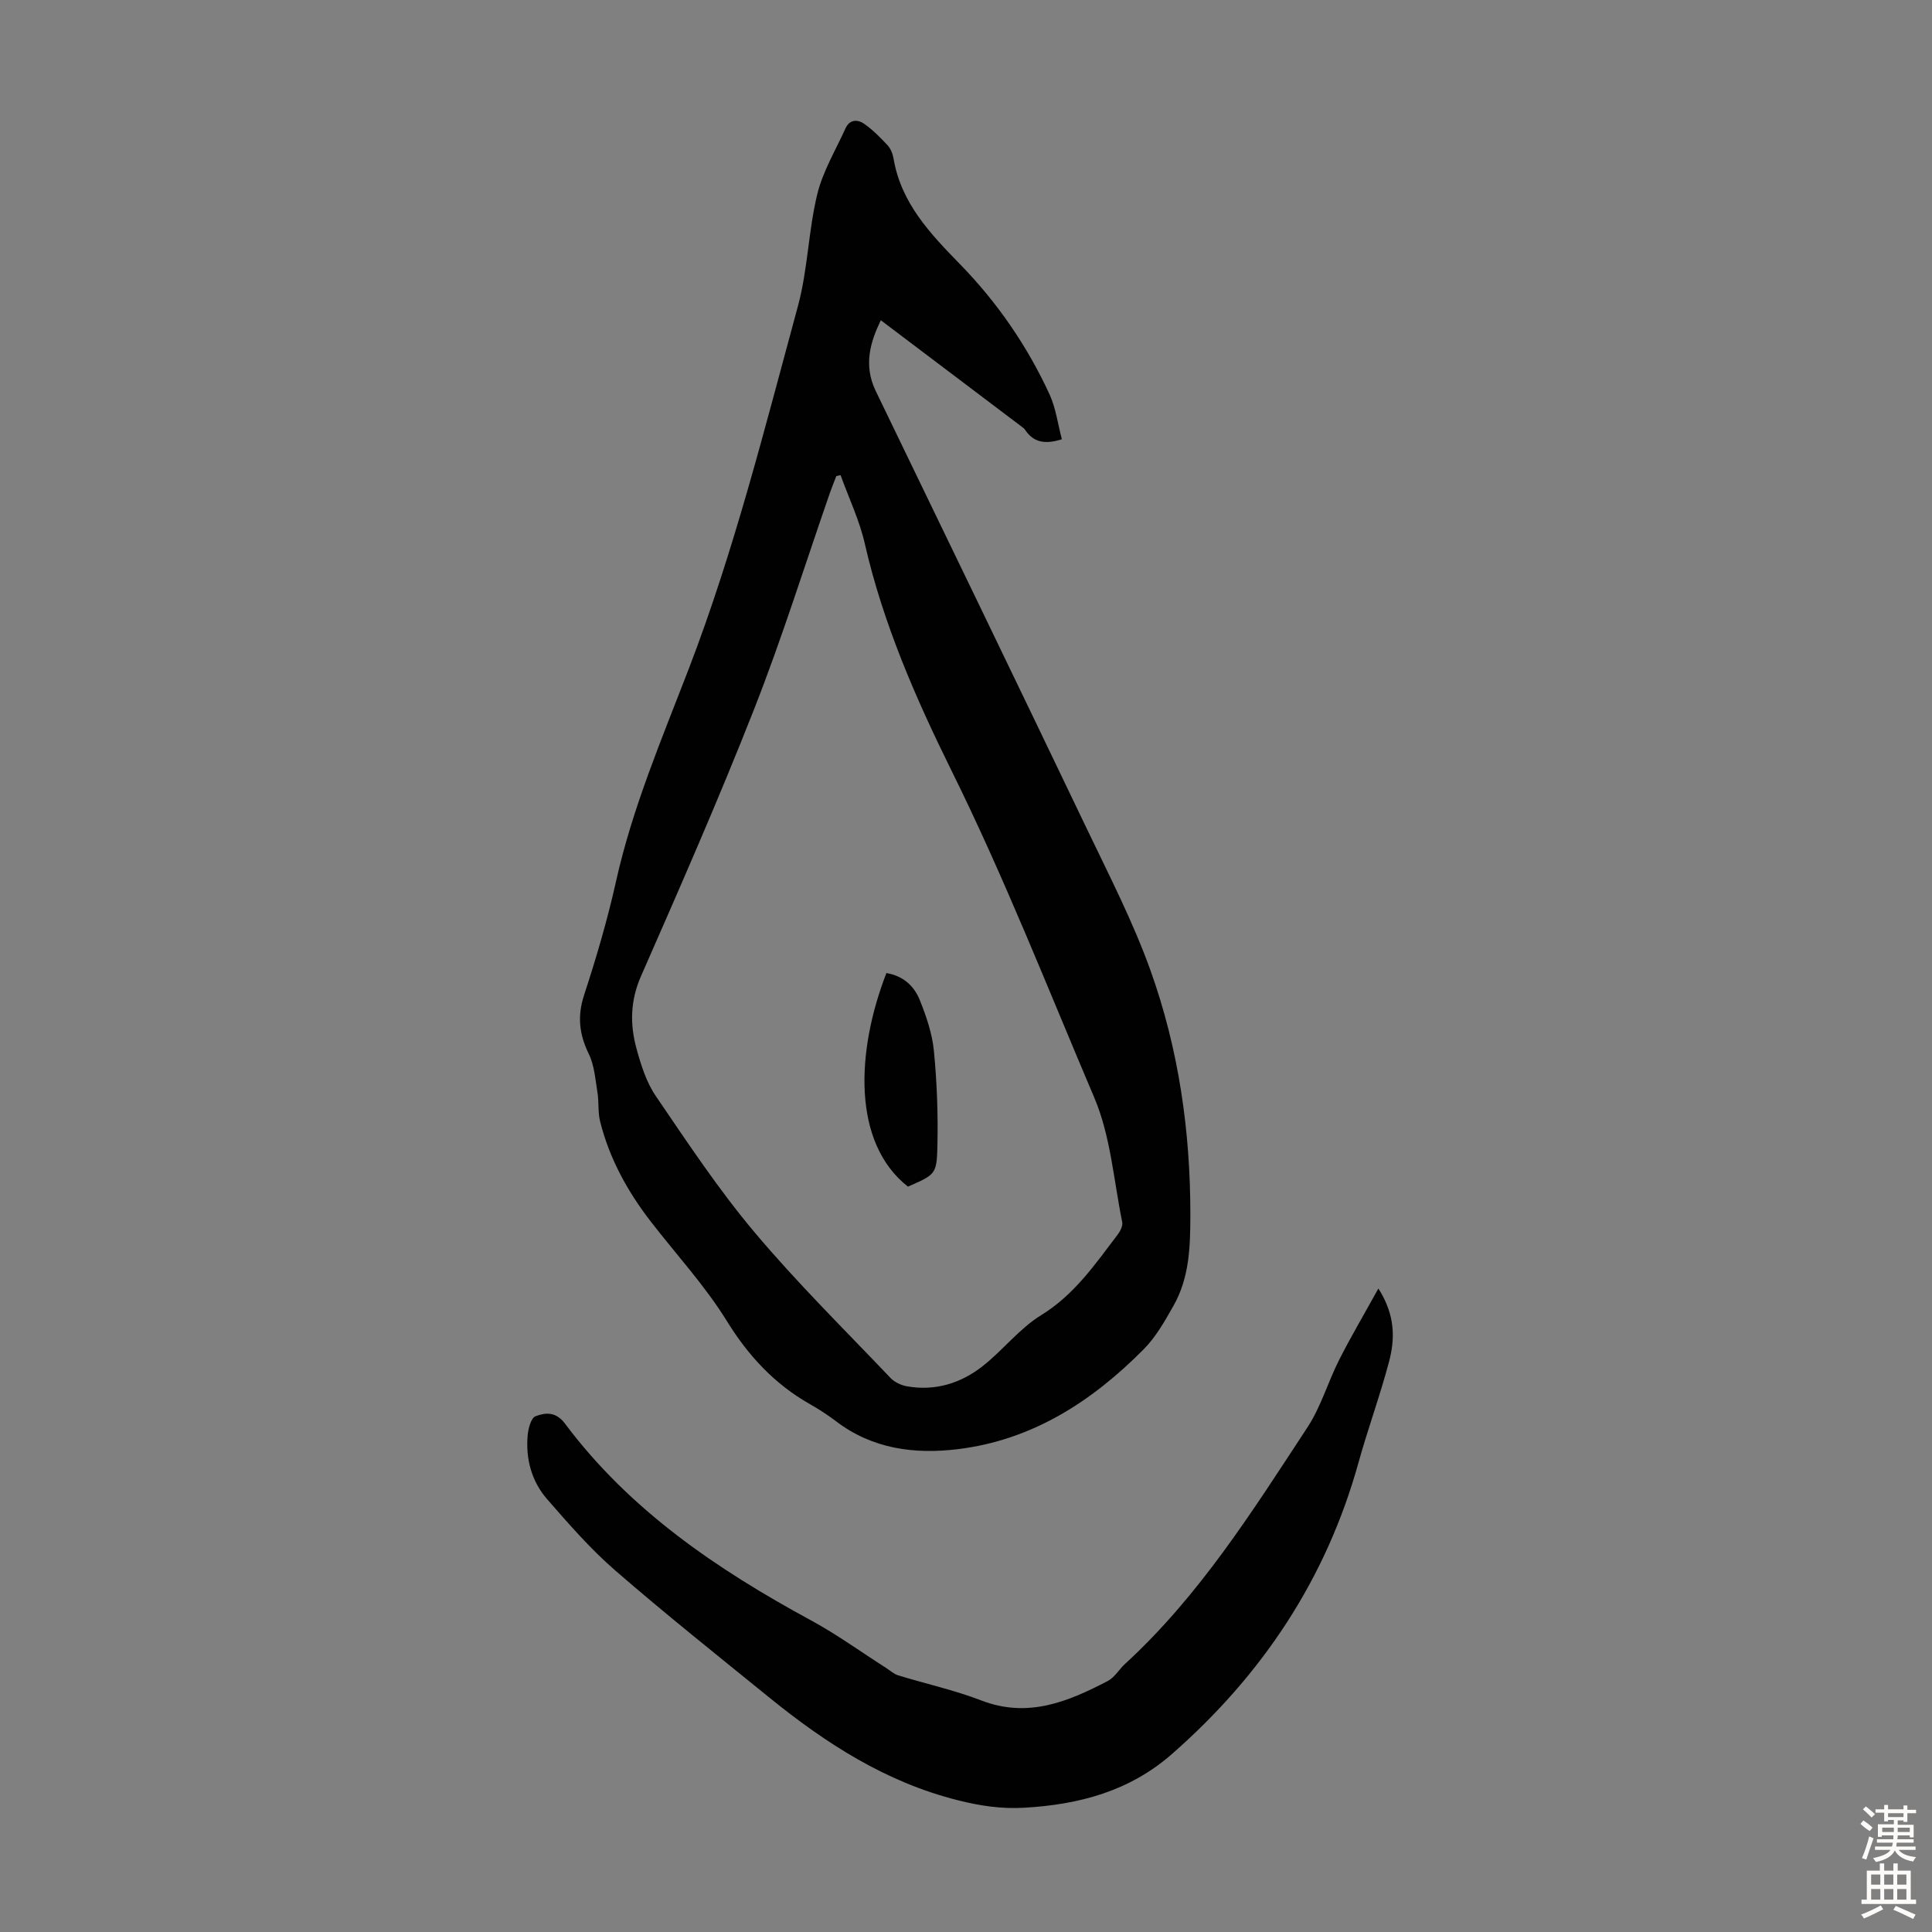 <svg enable-background="new 0 0 400 400" viewBox="0 0 400 400" xmlns="http://www.w3.org/2000/svg"><rect x="0" y="0" width="400" height="400" fill="#808080" stroke="none"/><g fill="#010102"><path d="m219.85 90.94c-3.76 1.2-6.01.49-7.64-1.99-.12-.18-.31-.33-.48-.46-9.7-7.33-19.4-14.66-29.37-22.19-2.13 4.44-3.66 9.26-1.04 14.67 14.65 30.28 29.3 60.56 43.83 90.89 4.58 9.56 9.46 19.06 13.03 29.01 5.85 16.31 8.29 33.3 8.27 50.71-.01 6.61-.2 12.95-3.49 18.76-1.79 3.16-3.64 6.46-6.16 9-10.7 10.8-23.08 18.83-38.54 20.7-8.96 1.08-17.65-.05-25.18-5.79-1.69-1.28-3.48-2.45-5.33-3.5-7.38-4.17-12.8-10.02-17.3-17.3s-10.42-13.69-15.68-20.5c-4.84-6.26-8.61-13.08-10.53-20.8-.47-1.9-.22-3.98-.54-5.93-.44-2.7-.63-5.61-1.79-8-1.98-4.06-2.42-7.8-.98-12.2 2.53-7.74 4.84-15.6 6.61-23.54 3.4-15.26 9.5-29.55 15.07-44.03 9.4-24.47 15.73-49.86 22.59-75.07 2.04-7.51 2.16-15.53 3.99-23.11 1.15-4.76 3.81-9.16 5.86-13.69.86-1.91 2.54-1.89 3.91-.92 1.77 1.26 3.34 2.84 4.82 4.44.64.7 1.06 1.77 1.22 2.73 1.57 9.24 7.57 15.52 13.81 21.92 7.68 7.88 13.92 16.95 18.53 26.99 1.28 2.85 1.68 6.1 2.51 9.2zm-45.82 7.43c-.29.07-.59.13-.88.2-.43 1.13-.9 2.26-1.3 3.4-5.21 14.98-9.93 30.14-15.73 44.88-7.31 18.6-15.36 36.92-23.4 55.23-2.23 5.07-2.32 9.97-.95 14.98.93 3.42 2.05 7 4.01 9.87 6.54 9.59 12.98 19.34 20.44 28.2 8.84 10.51 18.68 20.2 28.16 30.17.83.87 2.19 1.5 3.39 1.72 5.85 1.03 11.17-.62 15.71-4.2 4.2-3.31 7.59-7.77 12.08-10.53 6.86-4.22 11.15-10.51 15.8-16.62.56-.73 1.15-1.87.98-2.66-1.76-8.63-2.39-17.77-5.77-25.73-9.65-22.68-18.63-45.62-29.6-67.79-7.34-14.84-14.12-30.34-17.89-46.8-1.1-4.9-3.33-9.55-5.05-14.32z"/><path d="m285.38 266.77c3.54 5.56 3.46 10.46 2.18 15.25-1.86 7.01-4.37 13.84-6.31 20.83-6.69 24.08-19.9 43.9-38.61 60.3-8.8 7.71-19.19 10.46-30.55 11.12-4.78.28-9.18-.39-13.78-1.55-14.92-3.74-27.38-11.8-39.08-21.3-10.68-8.67-21.46-17.25-31.85-26.27-5.12-4.44-9.64-9.64-14.11-14.77-3.19-3.66-4.44-8.26-4.03-13.13.12-1.44.69-3.67 1.63-4.03 2.03-.77 4.2-1.02 6.1 1.52 13.44 17.97 31.5 30.19 50.94 40.74 5.37 2.91 10.36 6.54 15.52 9.83.84.54 1.63 1.28 2.55 1.56 5.73 1.76 11.64 3.05 17.22 5.2 9.63 3.71 17.94.25 26.17-4.05 1.41-.74 2.32-2.39 3.55-3.52 15.43-14.15 26.45-31.73 37.79-49.01 2.78-4.24 4.22-9.34 6.53-13.91 2.4-4.75 5.12-9.34 8.14-14.81z"/><path d="m183.52 201.46c3.5.58 5.74 2.7 6.89 5.54 1.36 3.38 2.59 6.96 2.94 10.55.64 6.54.88 13.15.73 19.72-.13 5.92-.45 5.91-6.1 8.41-11.55-9.08-10.78-27.93-4.46-44.22z"/></g><path d="m385.2 377.6.6-.7c.6.4 1.3.9 1.9 1.5l-.6.7c-.8-.5-1.4-1-1.9-1.5zm.3 7.1c.6-1.4 1.1-2.9 1.5-4.5.3.1.6.3.9.4-.5 1.4-1 2.9-1.5 4.4zm.2-10.1.6-.6c.7.5 1.3 1.1 1.9 1.6l-.7.7c-.6-.6-1.2-1.2-1.8-1.7zm8.4-.8h.8v.9h1.8v.7h-1.8v1.8h-.8v-.3h-1.2v.9h3.3v2.6h-.8v-.4h-2.5c0 .3 0 .6-.1.8h3.4v.7h-3.5c0 .3-.1.6-.1.8h4v.7h-3.5c.7.9 1.9 1.3 3.6 1.5-.2.2-.4.5-.6.9-1.9-.3-3.2-1.1-3.8-2.3-.5 1.1-1.8 2-3.9 2.4-.2-.3-.4-.5-.6-.8 1.9-.4 3.1-.9 3.6-1.7h-3.2v-.7h3.5c.1-.2.1-.5.2-.8h-3.3v-.7h3.4c0-.2 0-.5 0-.8h-2.4v.3h-.8v-2.6h3.3v-.9h-1.2v.3h-.8v-1.8h-1.8v-.7h1.8v-.9h.8v.9h3.2zm-4.4 5.5h2.4c0-.3 0-.6 0-.9h-2.4zm1.2-3.1h3.2v-.8h-3.2zm4.4 2.2h-2.4v.9h2.5v-.9z" fill="#fcfbfa"/><path d="m389.2 385.8h.9v1.5h1.9v-1.5h.9v1.5h2.7v6h1.1v.9h-11.3v-.9h1.1v-6h2.7zm.2 8.7.5.8c-1.2.6-2.5 1.3-4 1.9-.2-.3-.3-.6-.6-.8 1.6-.6 3-1.3 4.1-1.9zm-2-4.3h1.9v-2.1h-1.9zm0 3.1h1.9v-2.2h-1.9zm2.7-3.1h1.9v-2.1h-1.9zm0 3.1h1.9v-2.2h-1.9zm2.4 1.3c1.4.6 2.7 1.2 4.1 1.8l-.5.9c-1.5-.7-2.8-1.4-4.1-1.9zm2.2-6.5h-1.9v2.1h1.9zm-1.9 5.2h1.9v-2.2h-1.9z" fill="#fcfbfa"/></svg>